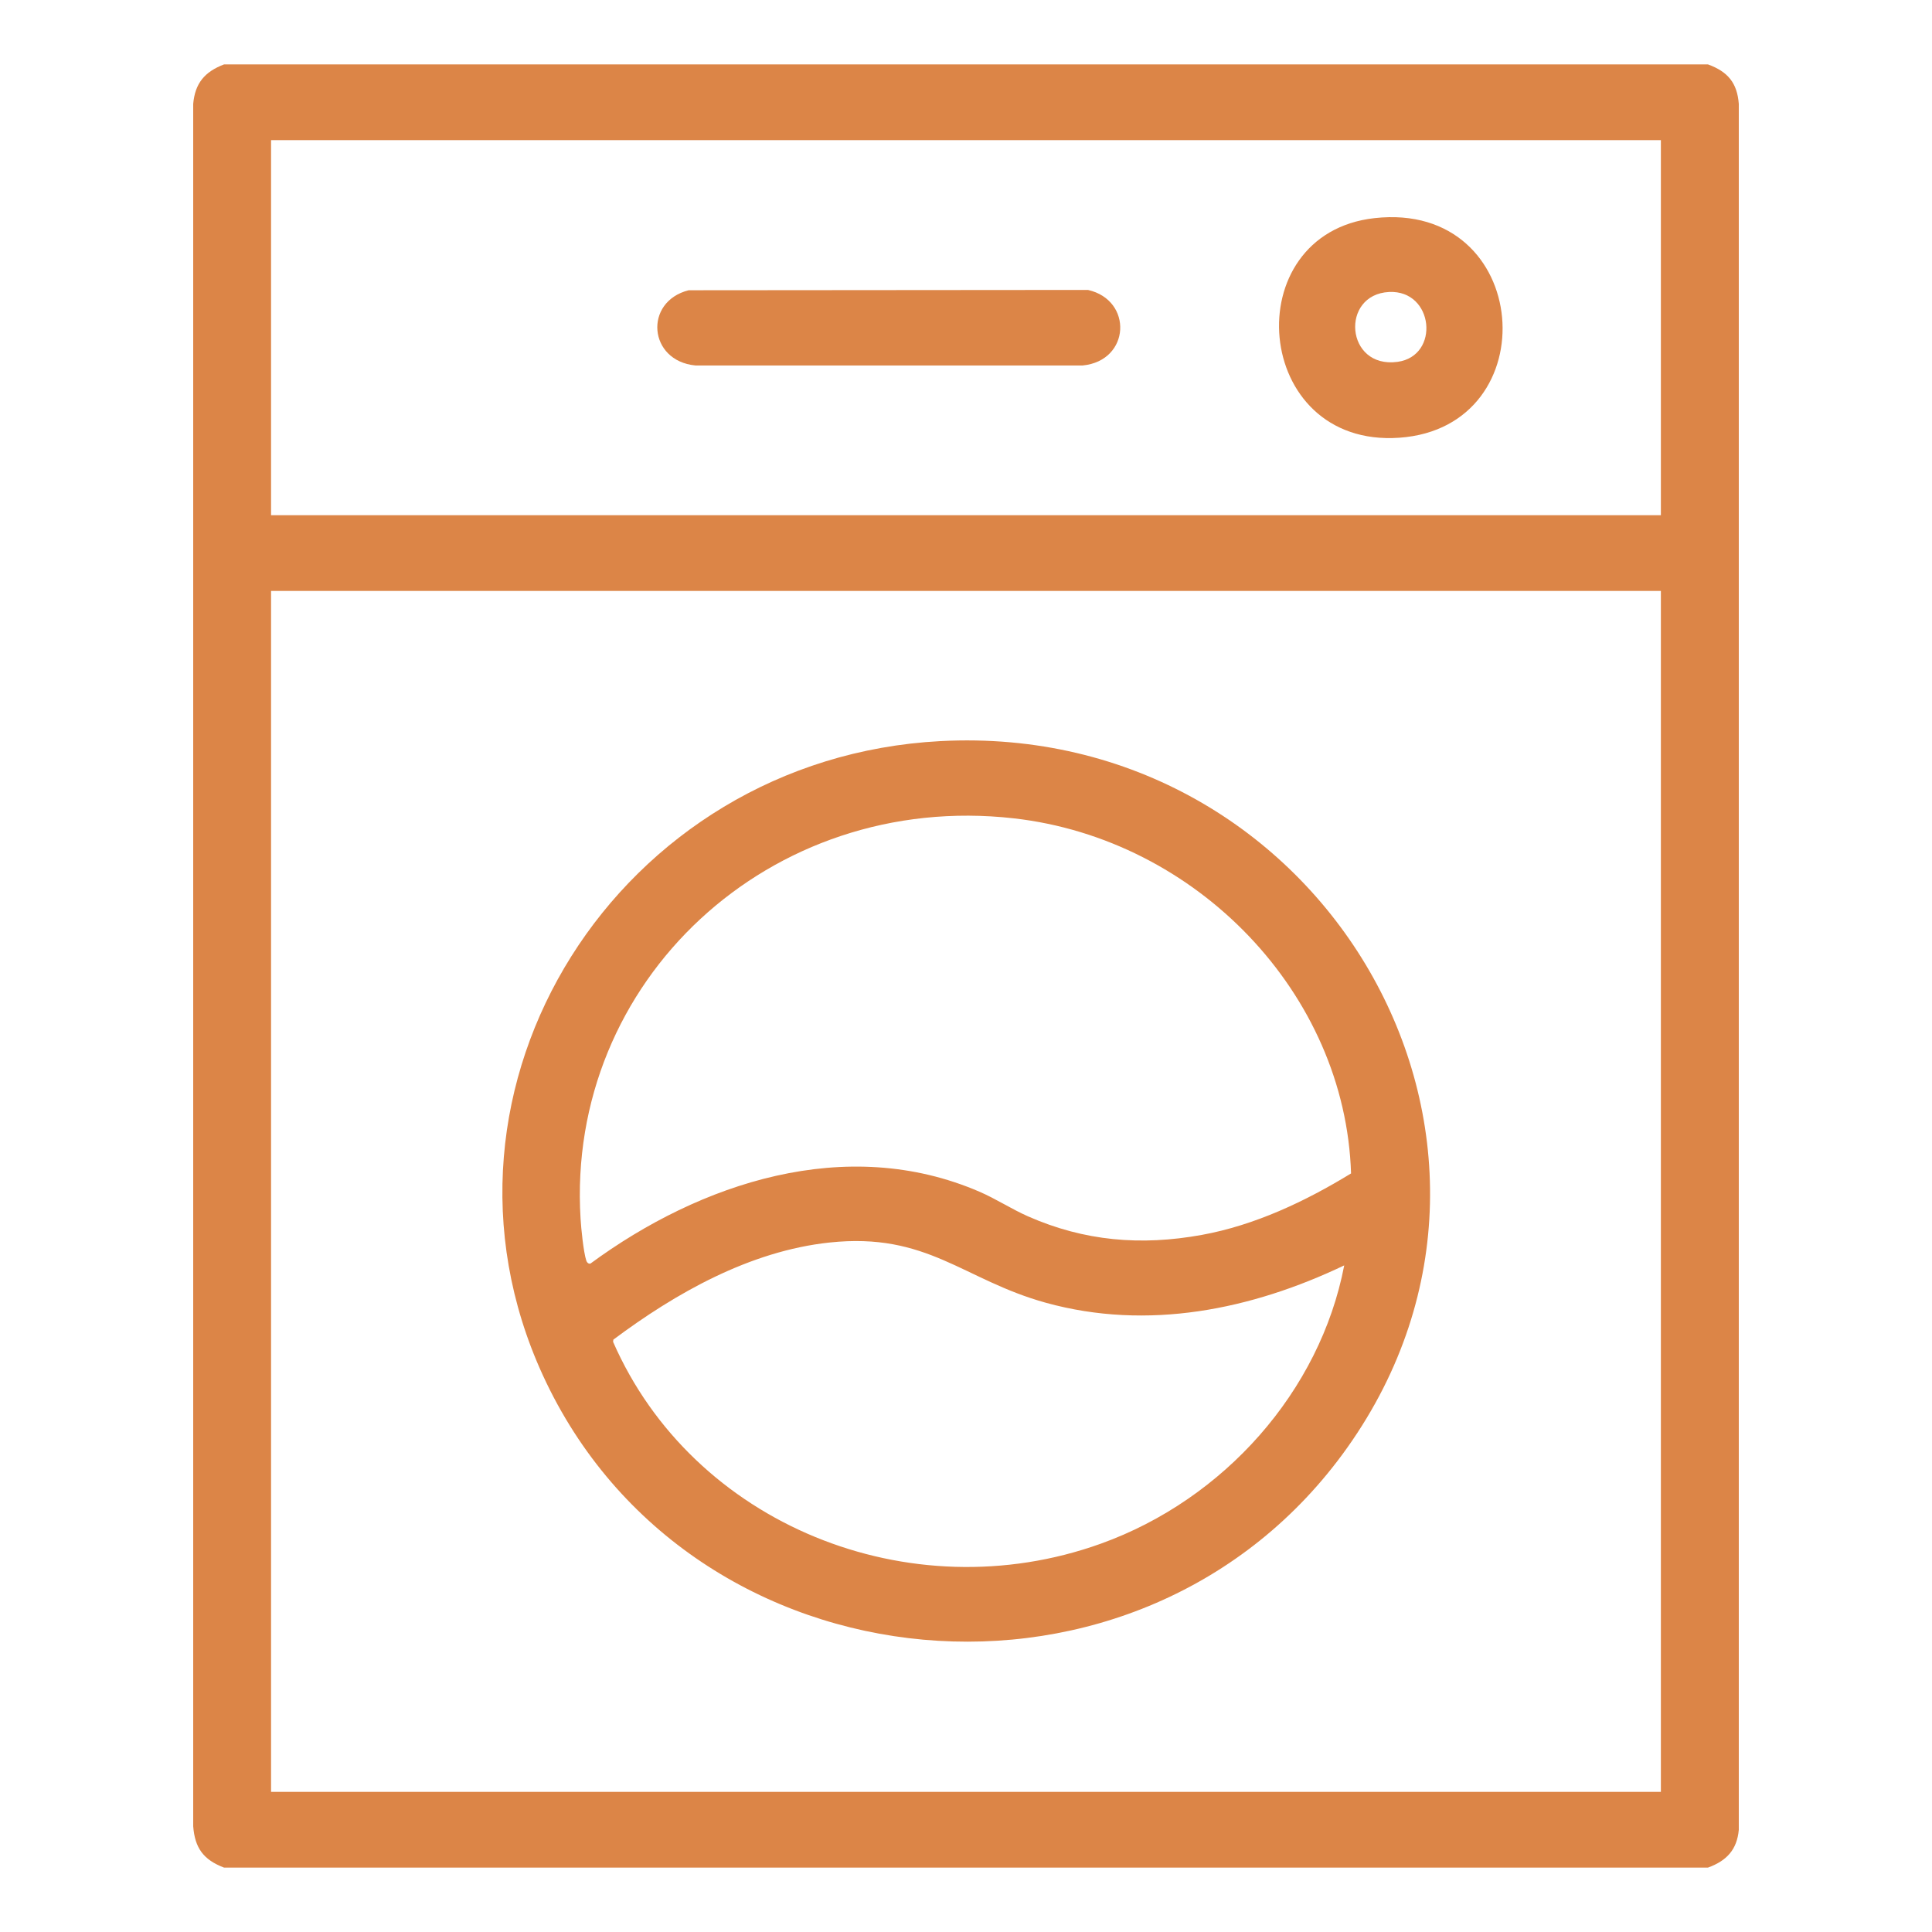 <svg width="30" height="30" viewBox="0 0 30 30" fill="none" xmlns="http://www.w3.org/2000/svg">
<g clip-path="url(#clip0_113_1198)">
<path d="M26.521 1C26.831 1.113 26.975 1.288 27 1.614V28.413C26.972 28.722 26.811 28.895 26.521 29H3.479C3.157 28.878 3.026 28.694 3 28.358V1.614C3.028 1.294 3.177 1.115 3.479 1H26.521ZM25.79 2.176H4.209V8H25.79V2.176ZM25.79 9.176H4.209V27.824H25.79V9.176Z" fill="#DC8547"/>
<path d="M14.601 11.508C20.542 11.193 24.32 17.683 20.924 22.474C17.74 26.965 10.71 26.322 8.429 21.354C6.374 16.878 9.603 11.773 14.601 11.508ZM20.979 18.221C20.892 15.429 18.584 13.028 15.741 12.707C11.956 12.279 8.788 15.236 9.015 18.924C9.024 19.076 9.06 19.44 9.104 19.575C9.113 19.603 9.136 19.628 9.168 19.621C10.873 18.367 13.14 17.612 15.207 18.504C15.467 18.616 15.706 18.774 15.964 18.888C16.84 19.273 17.716 19.347 18.659 19.176C19.486 19.026 20.273 18.653 20.979 18.221V18.221ZM20.873 19.649C19.43 20.337 17.823 20.666 16.243 20.23C14.953 19.874 14.405 19.131 12.879 19.294C11.643 19.426 10.49 20.08 9.524 20.802L9.52 20.836C10.756 23.664 14.118 25.04 17.094 23.97C19.005 23.283 20.497 21.606 20.873 19.649L20.873 19.649Z" fill="#DC8547"/>
<path d="M21.344 3.387C23.795 3.114 24.045 6.633 21.73 6.797C19.444 6.959 19.183 3.627 21.344 3.387ZM21.57 4.534C20.808 4.571 20.89 5.728 21.7 5.619C22.366 5.528 22.265 4.5 21.57 4.534Z" fill="#DC8547"/>
<path d="M10.693 4.507L16.894 4.502C17.596 4.661 17.553 5.602 16.812 5.675H10.799C10.066 5.605 9.993 4.684 10.693 4.507Z" fill="#DC8547"/>
</g>
<defs>
<clipPath id="clip0_113_1198">
<rect width="24" height="28" fill="white" transform="translate(3 1)"/>
</clipPath>
</defs>
</svg>
